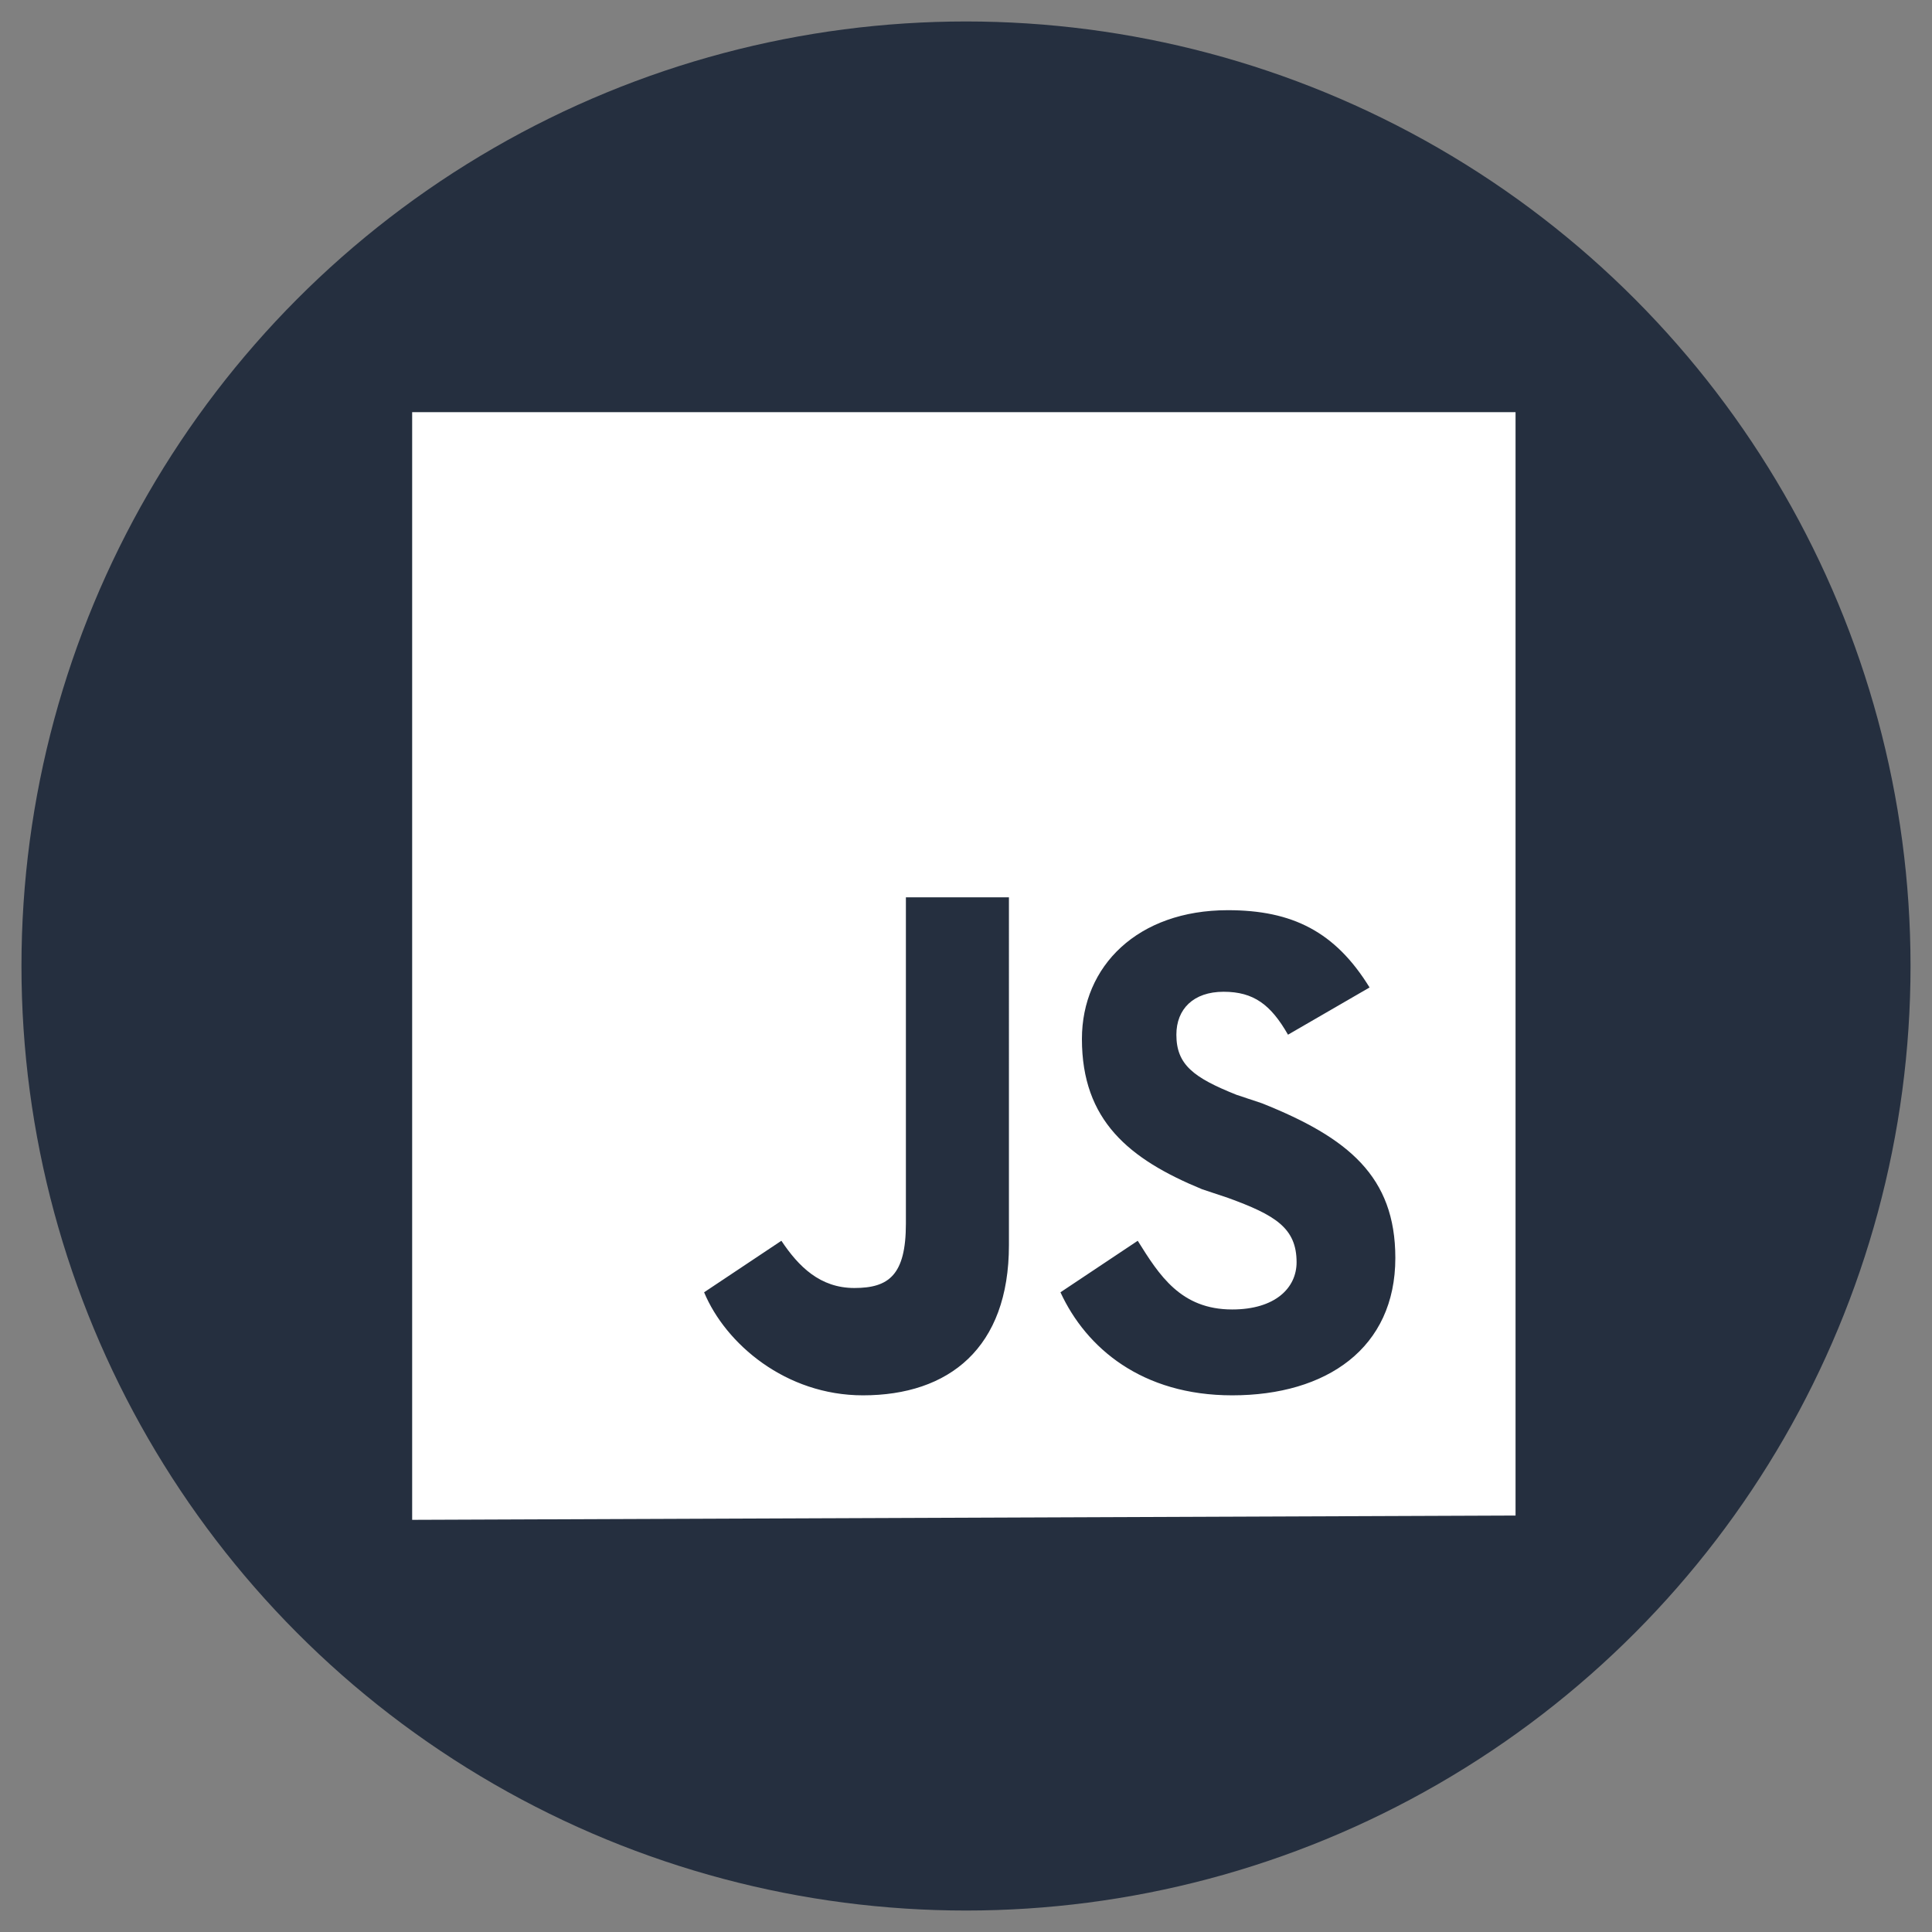 <svg xmlns="http://www.w3.org/2000/svg" id="Слой_1" viewBox="0 0 45 45"><rect x="0" y="0" width="45" height="45" fill="#808080" stroke="none"/><style>.st0{fill:#252f3f}</style><circle cx="22.5" cy="22.5" r="22" class="st0"/><path fill="#fff" d="M9.6 35.4V9.6h25.7v25.7l-25.7.1z"/><path d="M26.5 28.9c.5.8 1 1.6 2.2 1.6 1 0 1.5-.5 1.5-1.1 0-.8-.5-1.1-1.6-1.5l-.6-.2c-1.7-.7-2.8-1.6-2.8-3.5 0-1.7 1.3-3 3.4-3 1.5 0 2.5.5 3.3 1.8L30 24.1c-.4-.7-.8-1-1.5-1s-1.1.4-1.1 1c0 .7.4 1 1.4 1.4l.6.2c2 .8 3.1 1.7 3.1 3.6 0 2.1-1.6 3.2-3.8 3.2-2.1 0-3.4-1.1-4-2.4l1.8-1.2zm-8.3 0c.4.6.9 1.1 1.7 1.1.8 0 1.2-.3 1.2-1.5v-7.6h2.4V29c0 2.4-1.4 3.5-3.4 3.5-1.8 0-3.2-1.2-3.7-2.4l1.8-1.2z" class="st0"/></svg>